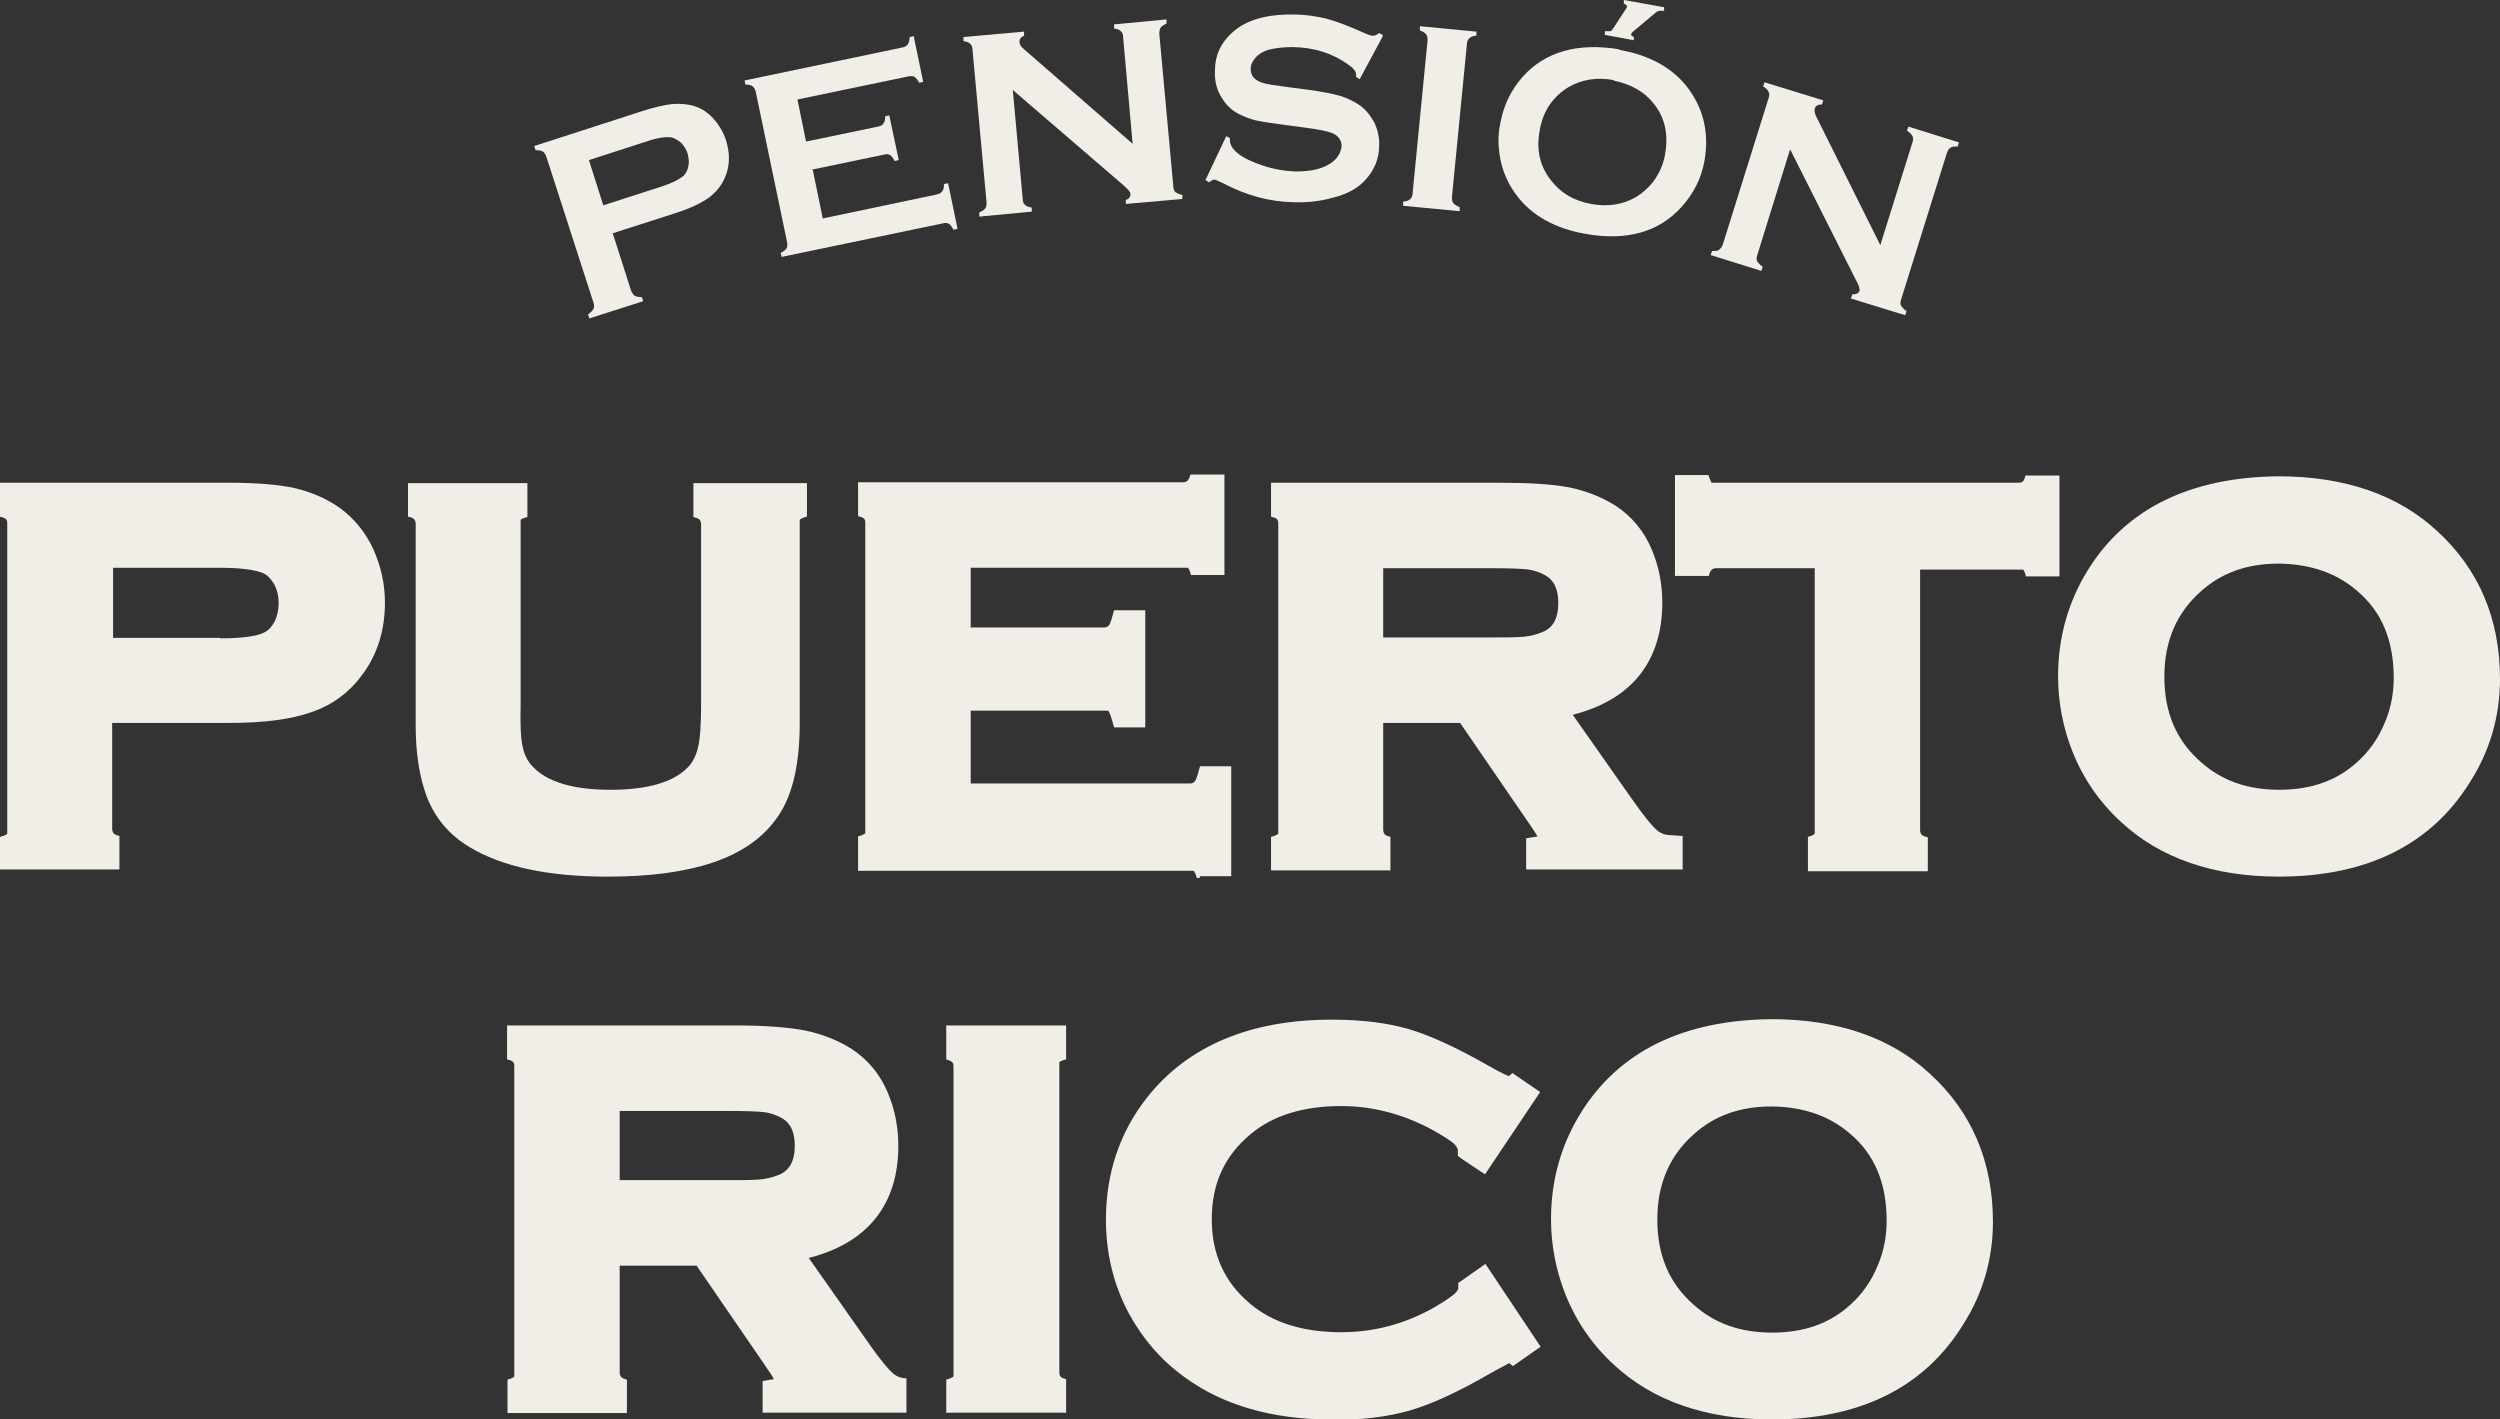 <svg xmlns="http://www.w3.org/2000/svg" width="155" height="88" viewBox="0 0 155 88" fill="none"><rect x="0" y="0" width="155" height="88" fill="#333333" stroke="none"/><g clip-path="url(#clip0_16064_1010)"><path d="M0 53.964V51.888C0.365 51.804 0.449 51.692 0.449 51.692V32.454C0.449 32.201 0.365 32.117 0 32.033V31.865V29.93H14.218C15.929 29.93 17.247 30.042 18.285 30.266C19.351 30.519 20.304 30.939 21.117 31.528C21.987 32.173 22.66 33.014 23.136 34.024C23.613 35.09 23.866 36.184 23.866 37.361C23.866 39.044 23.417 40.53 22.491 41.792C21.706 42.886 20.64 43.699 19.322 44.148C18.06 44.597 16.406 44.821 14.218 44.821H6.955V51.411C6.983 51.664 7.067 51.748 7.404 51.832V51.972V53.907H0V53.964ZM13.658 39.577C15.34 39.577 16.097 39.381 16.434 39.184C16.658 39.072 16.855 38.848 17.023 38.539C17.191 38.203 17.275 37.838 17.275 37.389C17.275 36.941 17.191 36.604 17.023 36.268C16.855 35.959 16.658 35.735 16.434 35.595C16.181 35.454 15.452 35.202 13.685 35.202H7.011V39.549H13.685L13.658 39.577Z" fill="#F0EEE6"></path><path d="M37.691 54.352C33.989 54.352 31.101 53.735 29.082 52.501C27.82 51.743 26.95 50.678 26.446 49.36C25.997 48.126 25.773 46.667 25.773 45.013V32.449C25.744 32.197 25.66 32.112 25.296 32.028V29.953H32.699V32.056C32.363 32.141 32.279 32.225 32.279 32.225V43.667C32.251 44.901 32.279 45.798 32.419 46.359C32.531 46.836 32.727 47.228 33.036 47.537C33.933 48.49 35.56 48.967 37.86 48.967C40.159 48.967 41.786 48.49 42.683 47.537C42.964 47.228 43.16 46.836 43.272 46.359C43.412 45.798 43.468 44.901 43.468 43.667V32.477C43.44 32.225 43.356 32.141 42.992 32.056V31.888V29.953H50.031V32.028C49.694 32.112 49.582 32.225 49.582 32.225V45.041C49.554 47.621 49.077 49.528 48.068 50.846C46.329 53.202 42.907 54.352 37.663 54.352H37.691Z" fill="#F0EEE6"></path><path d="M74.373 54.437H74.205C74.121 54.101 74.008 53.989 74.008 53.989H53.2V51.857C53.536 51.773 53.648 51.661 53.648 51.661V32.423C53.648 32.17 53.564 32.086 53.2 32.002V31.834V29.899H73.391C73.616 29.871 73.7 29.786 73.812 29.422H73.98H75.915V35.648H73.84C73.756 35.283 73.644 35.199 73.644 35.199H60.183V38.901H68.484C68.708 38.873 68.792 38.789 68.904 38.424L69.073 37.835H71.008V45.099H69.073L68.904 44.51C68.792 44.145 68.708 44.061 68.708 44.061H60.183V48.576H73.812C74.037 48.548 74.121 48.464 74.233 48.099L74.401 47.51H76.336V54.325H74.401L74.373 54.437Z" fill="#F0EEE6"></path><path d="M94.621 53.964V51.972L95.322 51.86C95.238 51.692 95.07 51.44 94.817 51.075L90.526 44.821H85.759V51.468C85.787 51.72 85.871 51.804 86.208 51.888V52.029V53.964H78.804V51.888C79.141 51.804 79.253 51.692 79.253 51.692V32.454C79.253 32.201 79.169 32.117 78.804 32.033V31.865V29.93C78.804 29.93 89.489 29.93 93.022 29.93C94.761 29.93 96.191 30.014 97.257 30.21C98.351 30.434 99.332 30.827 100.174 31.36C101.155 32.005 101.912 32.902 102.389 34.024C102.838 35.062 103.062 36.184 103.062 37.361C103.062 41.007 101.155 43.391 97.51 44.316L101.155 49.505C102.053 50.794 102.501 51.271 102.726 51.468C102.95 51.664 103.231 51.776 103.567 51.776L104.324 51.832V53.907H94.621V53.964ZM92.518 39.521C93.583 39.521 94.341 39.521 94.761 39.437C95.126 39.381 95.462 39.268 95.771 39.128C96.135 38.932 96.612 38.539 96.612 37.389C96.612 36.24 96.135 35.847 95.771 35.651C95.462 35.482 95.126 35.37 94.789 35.314C94.369 35.258 93.611 35.23 92.518 35.23H85.759V39.521H92.518Z" fill="#F0EEE6"></path><path d="M112.092 53.964V51.888C112.429 51.804 112.513 51.692 112.513 51.692V35.23H106.371C106.147 35.258 106.035 35.342 105.951 35.707H105.782H103.847V29.453H105.923C106.035 29.818 106.119 29.93 106.119 29.93H125.161C125.413 29.93 125.497 29.818 125.582 29.481H125.75H127.685V35.735H125.61C125.526 35.398 125.441 35.314 125.441 35.314H119.047V51.496C119.075 51.748 119.16 51.832 119.524 51.916V52.085V54.02H112.092V53.964Z" fill="#F0EEE6"></path><path d="M141.286 54.35C137.22 54.35 133.911 53.2 131.499 50.957C130.181 49.751 129.171 48.293 128.498 46.61C127.909 45.124 127.601 43.553 127.601 41.927C127.601 39.543 128.218 37.328 129.452 35.336C131.807 31.55 135.762 29.587 141.258 29.531C145.381 29.531 148.69 30.681 151.102 32.925C153.682 35.28 155 38.365 155 42.095C155 44.395 154.383 46.554 153.121 48.517C150.709 52.387 146.727 54.35 141.286 54.35ZM141.286 34.944C139.323 34.944 137.753 35.505 136.463 36.654C134.948 38.001 134.191 39.739 134.191 41.955C134.191 44.17 134.92 45.909 136.463 47.255C137.753 48.405 139.351 48.966 141.314 48.966C143.278 48.966 144.876 48.405 146.138 47.255C146.895 46.582 147.484 45.741 147.877 44.759C148.241 43.89 148.41 42.964 148.41 42.039C148.41 39.711 147.68 37.944 146.166 36.654C144.876 35.533 143.278 34.972 141.286 34.944Z" fill="#F0EEE6"></path><path d="M47.282 87.612V85.621L47.983 85.509C47.899 85.34 47.731 85.088 47.479 84.723L43.188 78.47H38.42V85.116C38.449 85.368 38.533 85.453 38.869 85.537V85.677V87.612H31.465V85.537C31.802 85.453 31.886 85.34 31.886 85.34V66.102C31.886 65.85 31.802 65.766 31.438 65.681V65.513V63.578H45.684C47.423 63.578 48.853 63.69 49.891 63.887C50.984 64.111 51.966 64.504 52.807 65.036C53.789 65.681 54.546 66.579 55.023 67.701C55.471 68.738 55.696 69.86 55.696 71.038C55.696 74.684 53.789 77.067 50.143 77.993L53.789 83.181C54.686 84.471 55.135 84.948 55.359 85.144C55.584 85.34 55.864 85.453 56.2 85.453V85.509V87.584H47.254L47.282 87.612ZM45.179 73.169C46.245 73.169 47.002 73.169 47.423 73.085C47.787 73.029 48.124 72.917 48.432 72.777C48.797 72.58 49.274 72.188 49.274 71.038C49.274 69.888 48.797 69.495 48.432 69.299C48.124 69.131 47.787 69.019 47.451 68.963C47.03 68.906 46.273 68.879 45.179 68.879H38.42V73.169H45.179Z" fill="#F0EEE6"></path><path d="M58.668 87.612V85.537C59.005 85.453 59.117 85.34 59.117 85.34V66.102C59.117 65.878 59.033 65.794 58.668 65.681V65.513V63.578H66.1V65.681C65.763 65.766 65.679 65.85 65.679 65.85V85.088C65.679 85.34 65.763 85.424 66.1 85.509V85.649V87.584H58.696L58.668 87.612Z" fill="#F0EEE6"></path><path d="M82.562 88.01C78.86 88.01 75.775 87.112 73.392 85.346C71.961 84.308 70.84 82.99 69.998 81.447C69.045 79.681 68.568 77.718 68.568 75.614C68.568 72.726 69.437 70.174 71.12 68.042C73.644 64.845 77.514 63.219 82.562 63.219C84.413 63.219 86.011 63.415 87.358 63.808C88.676 64.2 90.33 64.957 92.293 66.079C93.079 66.528 93.415 66.668 93.555 66.724C93.555 66.696 93.639 66.64 93.78 66.528L93.892 66.612L95.49 67.706L92.069 72.81L90.555 71.8L90.386 71.66C90.386 71.66 90.386 71.408 90.386 71.323C90.386 71.296 90.386 71.183 90.218 70.987C90.078 70.819 89.713 70.566 88.928 70.118C87.105 69.108 85.17 68.575 83.151 68.575C80.795 68.575 78.916 69.164 77.542 70.314C75.916 71.66 75.13 73.399 75.13 75.586C75.13 77.774 75.916 79.512 77.542 80.859C78.916 82.008 80.795 82.597 83.151 82.597C85.17 82.597 87.105 82.093 88.928 81.055C89.713 80.606 90.05 80.326 90.218 80.186C90.414 79.989 90.414 79.877 90.414 79.849C90.414 79.765 90.414 79.653 90.414 79.54L90.583 79.428L92.097 78.363L95.518 83.495L93.92 84.616L93.808 84.701C93.808 84.701 93.583 84.532 93.555 84.504C93.527 84.56 93.191 84.701 92.349 85.177C90.414 86.299 88.76 87.056 87.414 87.449C86.067 87.841 84.441 88.038 82.59 88.038L82.562 88.01Z" fill="#F0EEE6"></path><path d="M109.849 88.007C105.782 88.007 102.473 86.857 100.061 84.613C98.743 83.407 97.734 81.949 97.061 80.266C96.472 78.78 96.163 77.21 96.163 75.583C96.163 73.199 96.78 70.984 98.014 68.993C100.37 65.207 104.324 63.244 109.821 63.188C113.943 63.188 117.253 64.337 119.664 66.581C122.244 68.936 123.562 72.021 123.562 75.751C123.562 78.051 122.945 80.21 121.683 82.173C119.272 86.043 115.289 88.007 109.849 88.007ZM109.849 68.6C107.886 68.6 106.315 69.161 105.025 70.311C103.511 71.657 102.754 73.396 102.754 75.611C102.754 77.826 103.483 79.565 105.025 80.911C106.315 82.061 107.914 82.622 109.877 82.622C111.84 82.622 113.439 82.061 114.701 80.911C115.458 80.238 116.047 79.397 116.439 78.415C116.804 77.546 116.972 76.621 116.972 75.695C116.972 73.368 116.243 71.601 114.729 70.311C113.439 69.189 111.84 68.628 109.849 68.6Z" fill="#F0EEE6"></path><path d="M38 14.496L39.122 18.002C39.178 18.17 39.262 18.254 39.346 18.338C39.458 18.394 39.598 18.422 39.795 18.422L39.879 18.674L36.541 19.74L36.457 19.488C36.626 19.376 36.738 19.263 36.794 19.151C36.85 19.039 36.85 18.927 36.794 18.759L33.877 9.728C33.821 9.56 33.737 9.448 33.653 9.392C33.541 9.336 33.401 9.308 33.204 9.308L33.12 9.055L39.795 6.896C40.58 6.644 41.197 6.503 41.702 6.447C42.178 6.419 42.655 6.447 43.076 6.587C43.525 6.728 43.917 7.008 44.254 7.373C44.59 7.765 44.843 8.186 45.011 8.691C45.235 9.42 45.263 10.093 45.039 10.766C44.843 11.355 44.506 11.804 44.029 12.196C43.553 12.561 42.795 12.925 41.814 13.234L37.972 14.468L38 14.496ZM37.411 12.729L40.972 11.579C41.674 11.355 42.15 11.103 42.403 10.878C42.543 10.71 42.655 10.514 42.683 10.261C42.739 10.009 42.683 9.756 42.627 9.504C42.543 9.252 42.403 9.027 42.234 8.859C42.038 8.691 41.842 8.579 41.645 8.523C41.309 8.466 40.804 8.523 40.075 8.775L36.514 9.925L37.411 12.757V12.729Z" fill="#F0EEE6"></path><path d="M50.395 10.543L51.012 13.544L58.079 12.058C58.248 12.03 58.36 11.945 58.416 11.861C58.5 11.777 58.528 11.609 58.528 11.413L58.781 11.357L59.369 14.189L59.117 14.245C59.033 14.077 58.921 13.937 58.837 13.88C58.724 13.824 58.612 13.796 58.444 13.852L48.46 15.928L48.404 15.675C48.6 15.591 48.713 15.479 48.769 15.395C48.825 15.283 48.825 15.171 48.797 15.002L46.862 5.72C46.834 5.551 46.75 5.439 46.665 5.355C46.581 5.271 46.413 5.243 46.217 5.243L46.161 4.991L55.948 2.943C56.116 2.915 56.228 2.831 56.285 2.747C56.341 2.663 56.397 2.495 56.397 2.298L56.649 2.242L57.238 5.075L56.986 5.131C56.902 4.962 56.789 4.822 56.705 4.766C56.621 4.71 56.481 4.71 56.313 4.738L49.442 6.168L49.975 8.776L54.434 7.851C54.602 7.823 54.714 7.767 54.77 7.655C54.854 7.571 54.882 7.402 54.882 7.206L55.135 7.15L55.724 9.926L55.471 9.982C55.387 9.814 55.275 9.674 55.191 9.618C55.079 9.562 54.967 9.534 54.798 9.59L50.339 10.515L50.395 10.543Z" fill="#F0EEE6"></path><path d="M62.791 5.55L63.408 12.337C63.408 12.505 63.464 12.617 63.548 12.701C63.632 12.785 63.772 12.841 63.969 12.87V13.122L60.716 13.43V13.178C60.884 13.094 61.024 13.01 61.08 12.926C61.164 12.841 61.164 12.701 61.164 12.533L60.295 3.082C60.295 2.914 60.239 2.802 60.155 2.718C60.071 2.633 59.93 2.577 59.734 2.549V2.297L63.492 1.96V2.213C63.296 2.297 63.183 2.437 63.212 2.633C63.212 2.774 63.324 2.914 63.492 3.054L70.222 8.915L69.634 2.297C69.634 2.129 69.578 2.016 69.493 1.932C69.409 1.848 69.269 1.792 69.073 1.764V1.512L72.326 1.203V1.456C72.158 1.54 72.017 1.624 71.961 1.708C71.905 1.792 71.877 1.932 71.877 2.101L72.746 11.551C72.746 11.72 72.803 11.86 72.887 11.916C72.971 11.972 73.111 12.056 73.307 12.084V12.337L69.802 12.645V12.393C69.998 12.337 70.11 12.196 70.082 12C70.082 11.888 69.914 11.72 69.634 11.467L62.791 5.578V5.55Z" fill="#F0EEE6"></path><path d="M85.703 2.302L84.301 4.91L84.076 4.77C84.076 4.77 84.076 4.658 84.076 4.63C84.076 4.434 83.936 4.237 83.6 4.013C82.646 3.312 81.496 2.947 80.178 2.919C79.589 2.919 79.085 2.975 78.636 3.087C78.299 3.2 78.047 3.34 77.851 3.564C77.654 3.788 77.542 4.013 77.542 4.265C77.542 4.686 77.766 4.966 78.271 5.135C78.524 5.219 79.085 5.303 79.954 5.415L81.244 5.583C82.001 5.695 82.618 5.808 83.095 5.948C83.572 6.088 83.992 6.312 84.357 6.565C84.721 6.845 85.002 7.21 85.226 7.631C85.422 8.079 85.535 8.556 85.507 9.033C85.507 9.818 85.226 10.519 84.693 11.108C84.217 11.669 83.487 12.062 82.534 12.286C81.805 12.482 81.02 12.566 80.206 12.538C78.72 12.51 77.262 12.118 75.831 11.36C75.523 11.22 75.355 11.136 75.299 11.136C75.214 11.136 75.102 11.192 74.962 11.304L74.738 11.164L76.028 8.444L76.252 8.556C76.252 8.556 76.252 8.64 76.252 8.668C76.252 8.921 76.364 9.145 76.589 9.369C76.925 9.706 77.486 9.986 78.215 10.239C78.944 10.491 79.645 10.603 80.319 10.631C81.048 10.631 81.665 10.547 82.197 10.295C82.478 10.155 82.73 9.986 82.898 9.762C83.067 9.538 83.151 9.313 83.179 9.061C83.179 8.696 82.983 8.416 82.59 8.248C82.31 8.135 81.749 8.023 80.907 7.911L79.645 7.743C78.804 7.631 78.215 7.546 77.851 7.462C77.514 7.378 77.15 7.238 76.813 7.07C76.308 6.817 75.944 6.425 75.663 5.92C75.411 5.471 75.299 4.966 75.327 4.377C75.327 3.424 75.691 2.667 76.364 2.05C77.234 1.236 78.524 0.872 80.234 0.9C80.935 0.9 81.609 1.012 82.225 1.152C82.842 1.321 83.6 1.601 84.525 2.022C84.834 2.162 85.03 2.218 85.114 2.218C85.226 2.218 85.366 2.162 85.507 2.05L85.731 2.162L85.703 2.302Z" fill="#F0EEE6"></path><path d="M87.582 11.973L88.507 2.522C88.507 2.354 88.507 2.242 88.423 2.13C88.367 2.046 88.227 1.962 88.031 1.877V1.625L91.536 1.962V2.214C91.312 2.214 91.171 2.298 91.087 2.382C91.003 2.466 90.947 2.579 90.947 2.747L90.022 12.198C90.022 12.366 90.022 12.506 90.106 12.59C90.162 12.674 90.302 12.758 90.498 12.843V13.095L86.993 12.758V12.506C87.217 12.478 87.358 12.422 87.442 12.338C87.526 12.254 87.582 12.142 87.582 11.973Z" fill="#F0EEE6"></path><path d="M100.37 3.085C102.305 3.421 103.735 4.235 104.661 5.469C105.642 6.787 105.979 8.301 105.67 10.012C105.474 11.077 104.997 12.003 104.268 12.816C102.838 14.415 100.819 14.947 98.295 14.499C96.388 14.162 94.957 13.349 94.032 12.115C93.527 11.442 93.191 10.713 93.022 9.872C92.882 9.142 92.854 8.385 93.022 7.628C93.219 6.534 93.695 5.553 94.425 4.739C95.827 3.197 97.818 2.636 100.398 3.057L100.37 3.085ZM100.033 4.964C98.996 4.768 98.042 4.936 97.229 5.413C96.275 6.001 95.659 6.899 95.462 8.077C95.238 9.283 95.462 10.32 96.191 11.218C96.78 11.975 97.594 12.452 98.659 12.648C99.725 12.844 100.65 12.676 101.464 12.199C101.94 11.891 102.361 11.498 102.67 11.021C102.95 10.573 103.146 10.096 103.23 9.591C103.455 8.329 103.23 7.291 102.529 6.422C101.94 5.665 101.099 5.216 100.033 4.992V4.964ZM103.174 0.449V0.673C102.922 0.645 102.754 0.673 102.614 0.813L101.211 1.991C101.211 1.991 101.155 2.075 101.127 2.103C101.127 2.187 101.155 2.244 101.267 2.272C101.267 2.272 101.267 2.272 101.295 2.272V2.496L99.501 2.159V1.935C99.669 1.935 99.753 1.935 99.837 1.935C99.893 1.935 99.949 1.851 100.033 1.739L100.819 0.533C100.819 0.533 100.875 0.449 100.875 0.421C100.875 0.337 100.819 0.28 100.678 0.224V0L103.174 0.449Z" fill="#F0EEE6"></path><path d="M110.971 9.308L108.952 15.814C108.895 15.983 108.895 16.123 108.952 16.207C109.008 16.291 109.12 16.431 109.288 16.544L109.204 16.796L106.063 15.814L106.147 15.562C106.343 15.562 106.512 15.562 106.596 15.478C106.68 15.394 106.764 15.31 106.82 15.141L109.653 6.083C109.709 5.915 109.709 5.803 109.653 5.69C109.597 5.578 109.484 5.466 109.316 5.354L109.4 5.102L113.046 6.223L112.962 6.476C112.709 6.476 112.569 6.56 112.513 6.728C112.485 6.868 112.513 7.009 112.597 7.205L116.58 15.197L118.571 8.831C118.627 8.663 118.627 8.551 118.571 8.439C118.515 8.327 118.402 8.214 118.234 8.102L118.318 7.85L121.459 8.831L121.375 9.084C121.179 9.084 121.011 9.084 120.926 9.168C120.814 9.224 120.758 9.336 120.702 9.504L117.87 18.563C117.813 18.731 117.813 18.871 117.87 18.955C117.926 19.04 118.038 19.18 118.206 19.292L118.122 19.544L114.757 18.507L114.841 18.254C115.065 18.254 115.233 18.198 115.29 18.03C115.318 17.918 115.261 17.693 115.065 17.357L110.999 9.28L110.971 9.308Z" fill="#F0EEE6"></path></g><defs><clipPath id="clip0_16064_1010"><rect width="155" height="88.002" fill="white"></rect></clipPath></defs></svg>